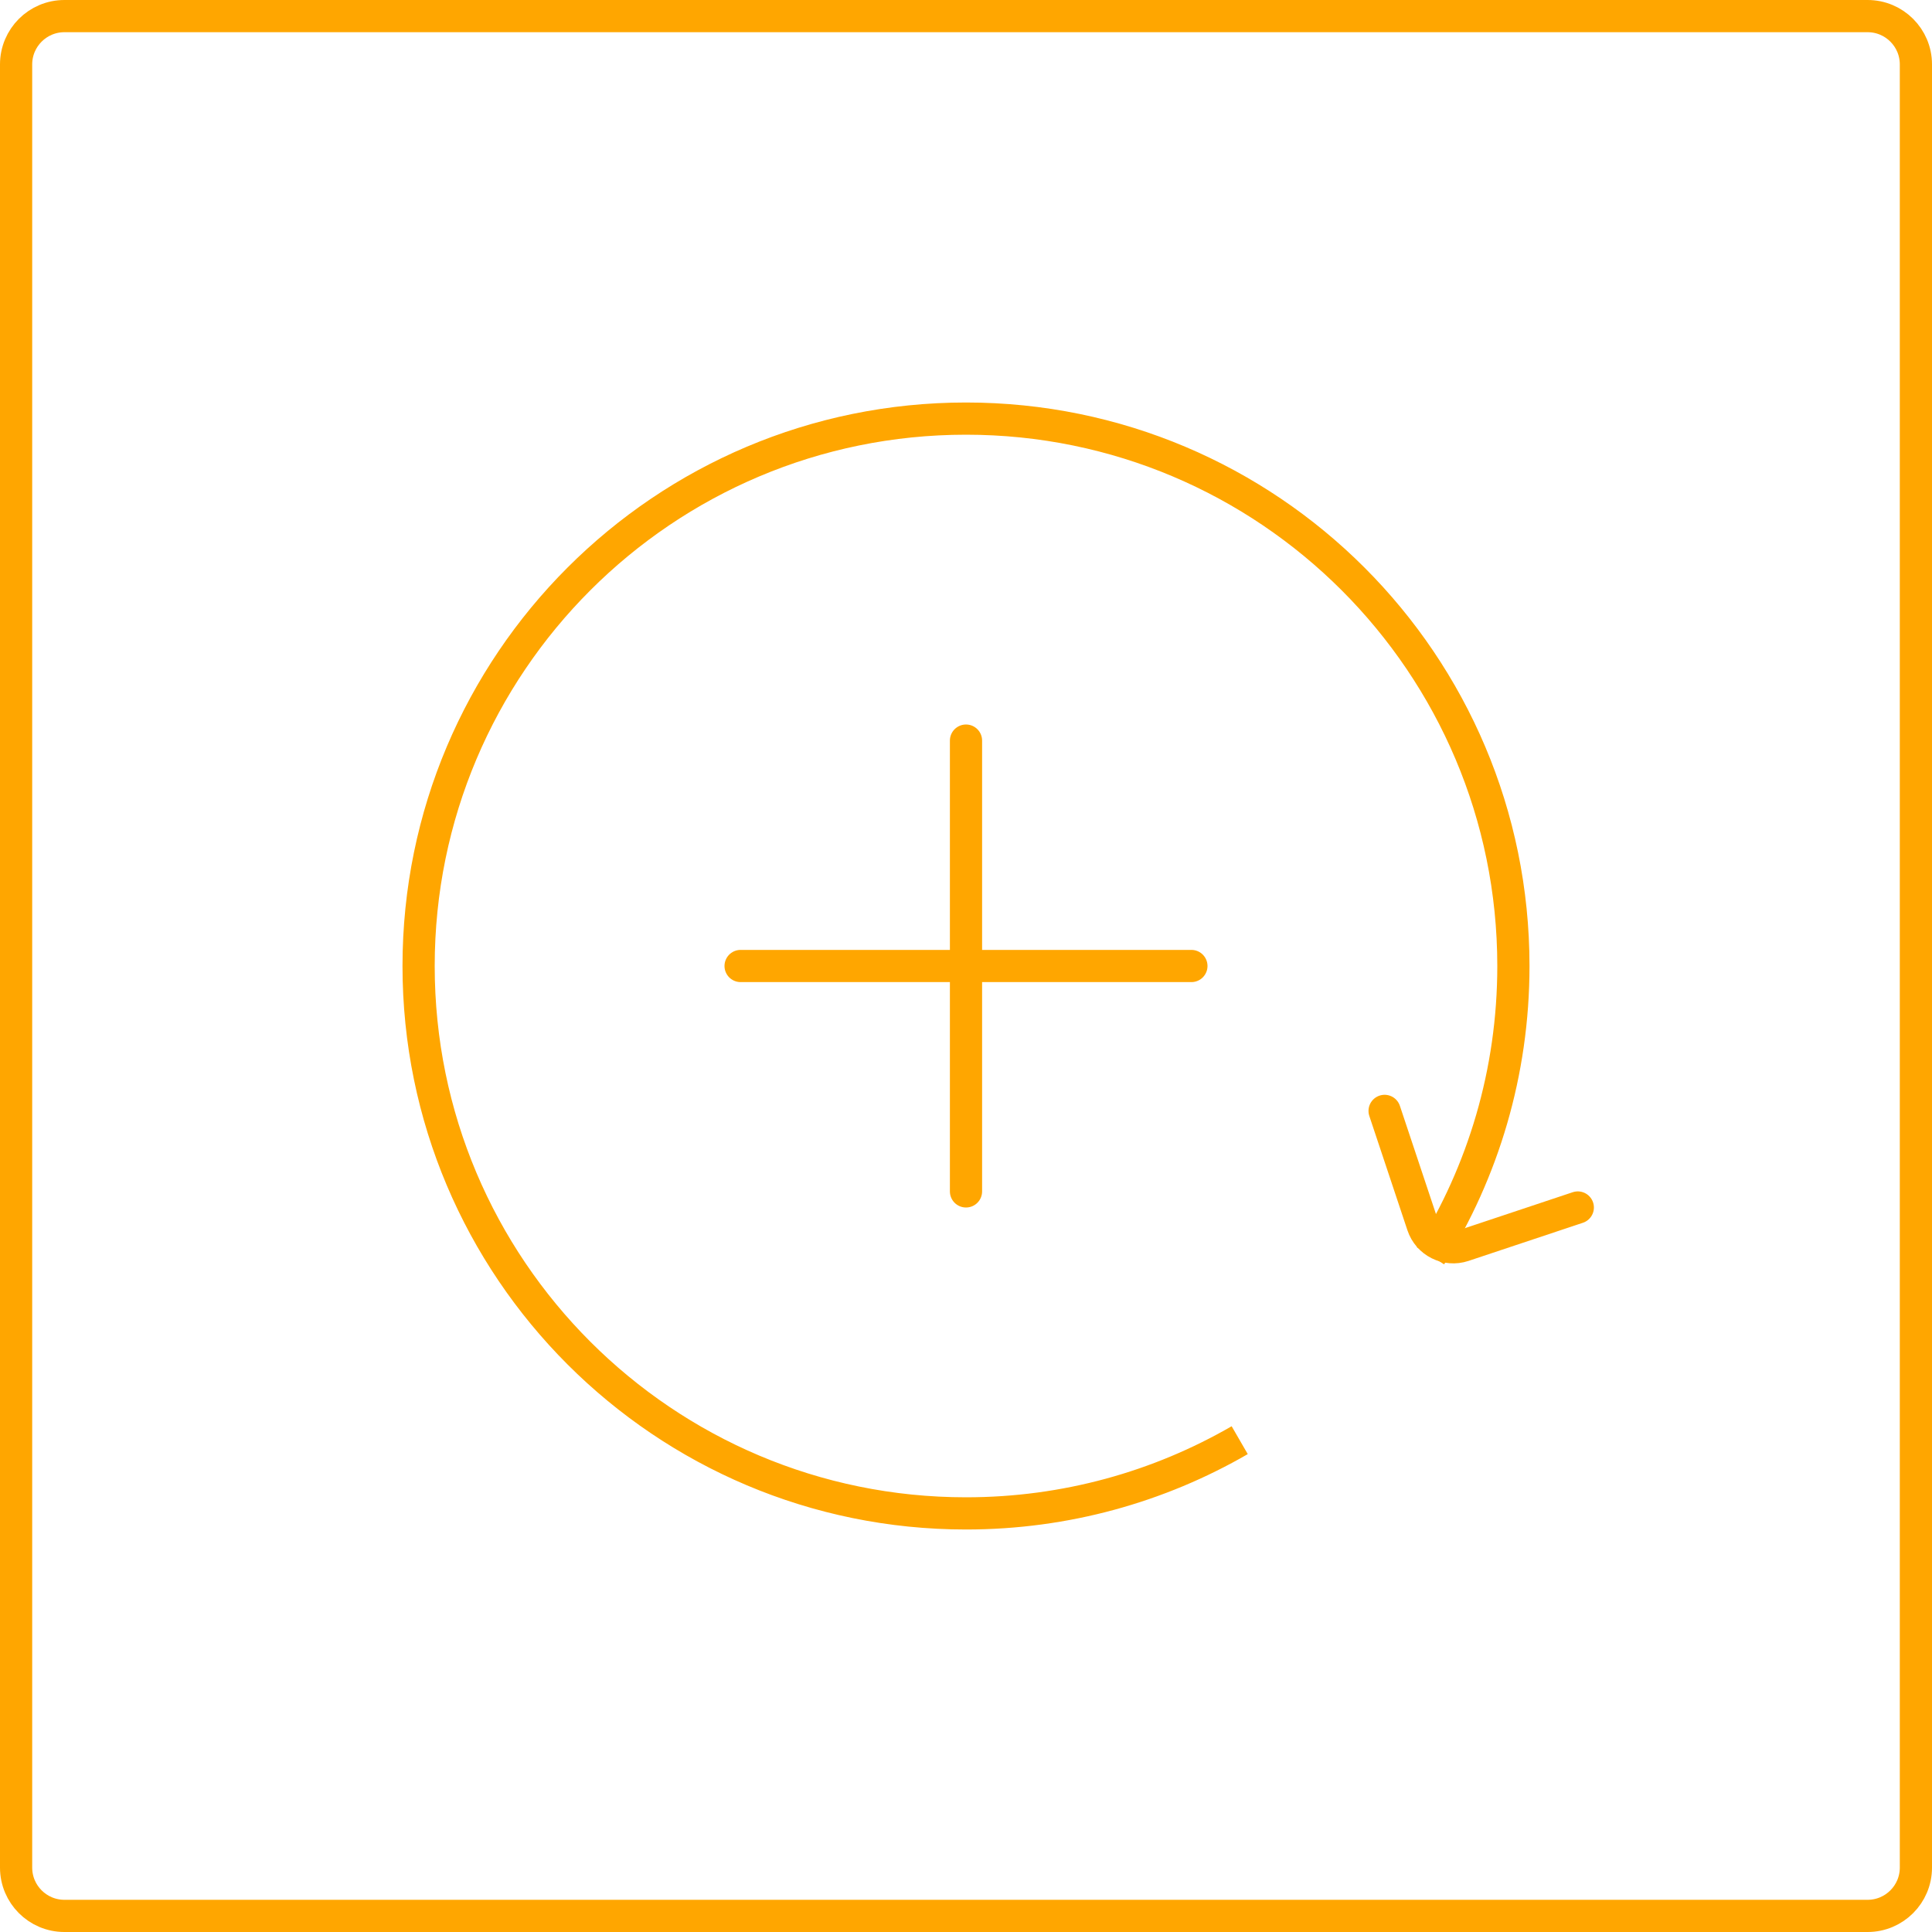<?xml version="1.0" encoding="UTF-8"?> <svg xmlns="http://www.w3.org/2000/svg" width="60" height="60" viewBox="0 0 60 60" fill="none"><g clip-path="url(#clip0_84_60)"><path d="M58 0.5H2C1.172 0.5 0.5 1.172 0.5 2V58C0.5 58.828 1.172 59.5 2 59.5H58C58.828 59.5 59.5 58.828 59.5 58V2C59.5 1.172 58.828 0.5 58 0.5Z" stroke="#FFA600"></path><path d="M38.5 44.726C35.999 46.172 33.096 47 30 47C20.611 47 13 39.389 13 30C13 20.611 20.611 13 30 13C39.389 13 47 20.611 47 30C47 33.305 46.057 36.39 44.425 39" stroke="#FFA600"></path><path d="M43 34.5L44.184 38.051C44.358 38.575 44.925 38.858 45.449 38.684L49 37.5" stroke="#FFA600" stroke-linecap="round"></path><path d="M30 23V37" stroke="#FFA600" stroke-linecap="round"></path><path d="M37 30H23" stroke="#FFA600" stroke-linecap="round"></path></g><defs><clipPath id="clip0_84_60"><rect width="60" height="60" fill="white"></rect></clipPath></defs></svg> 